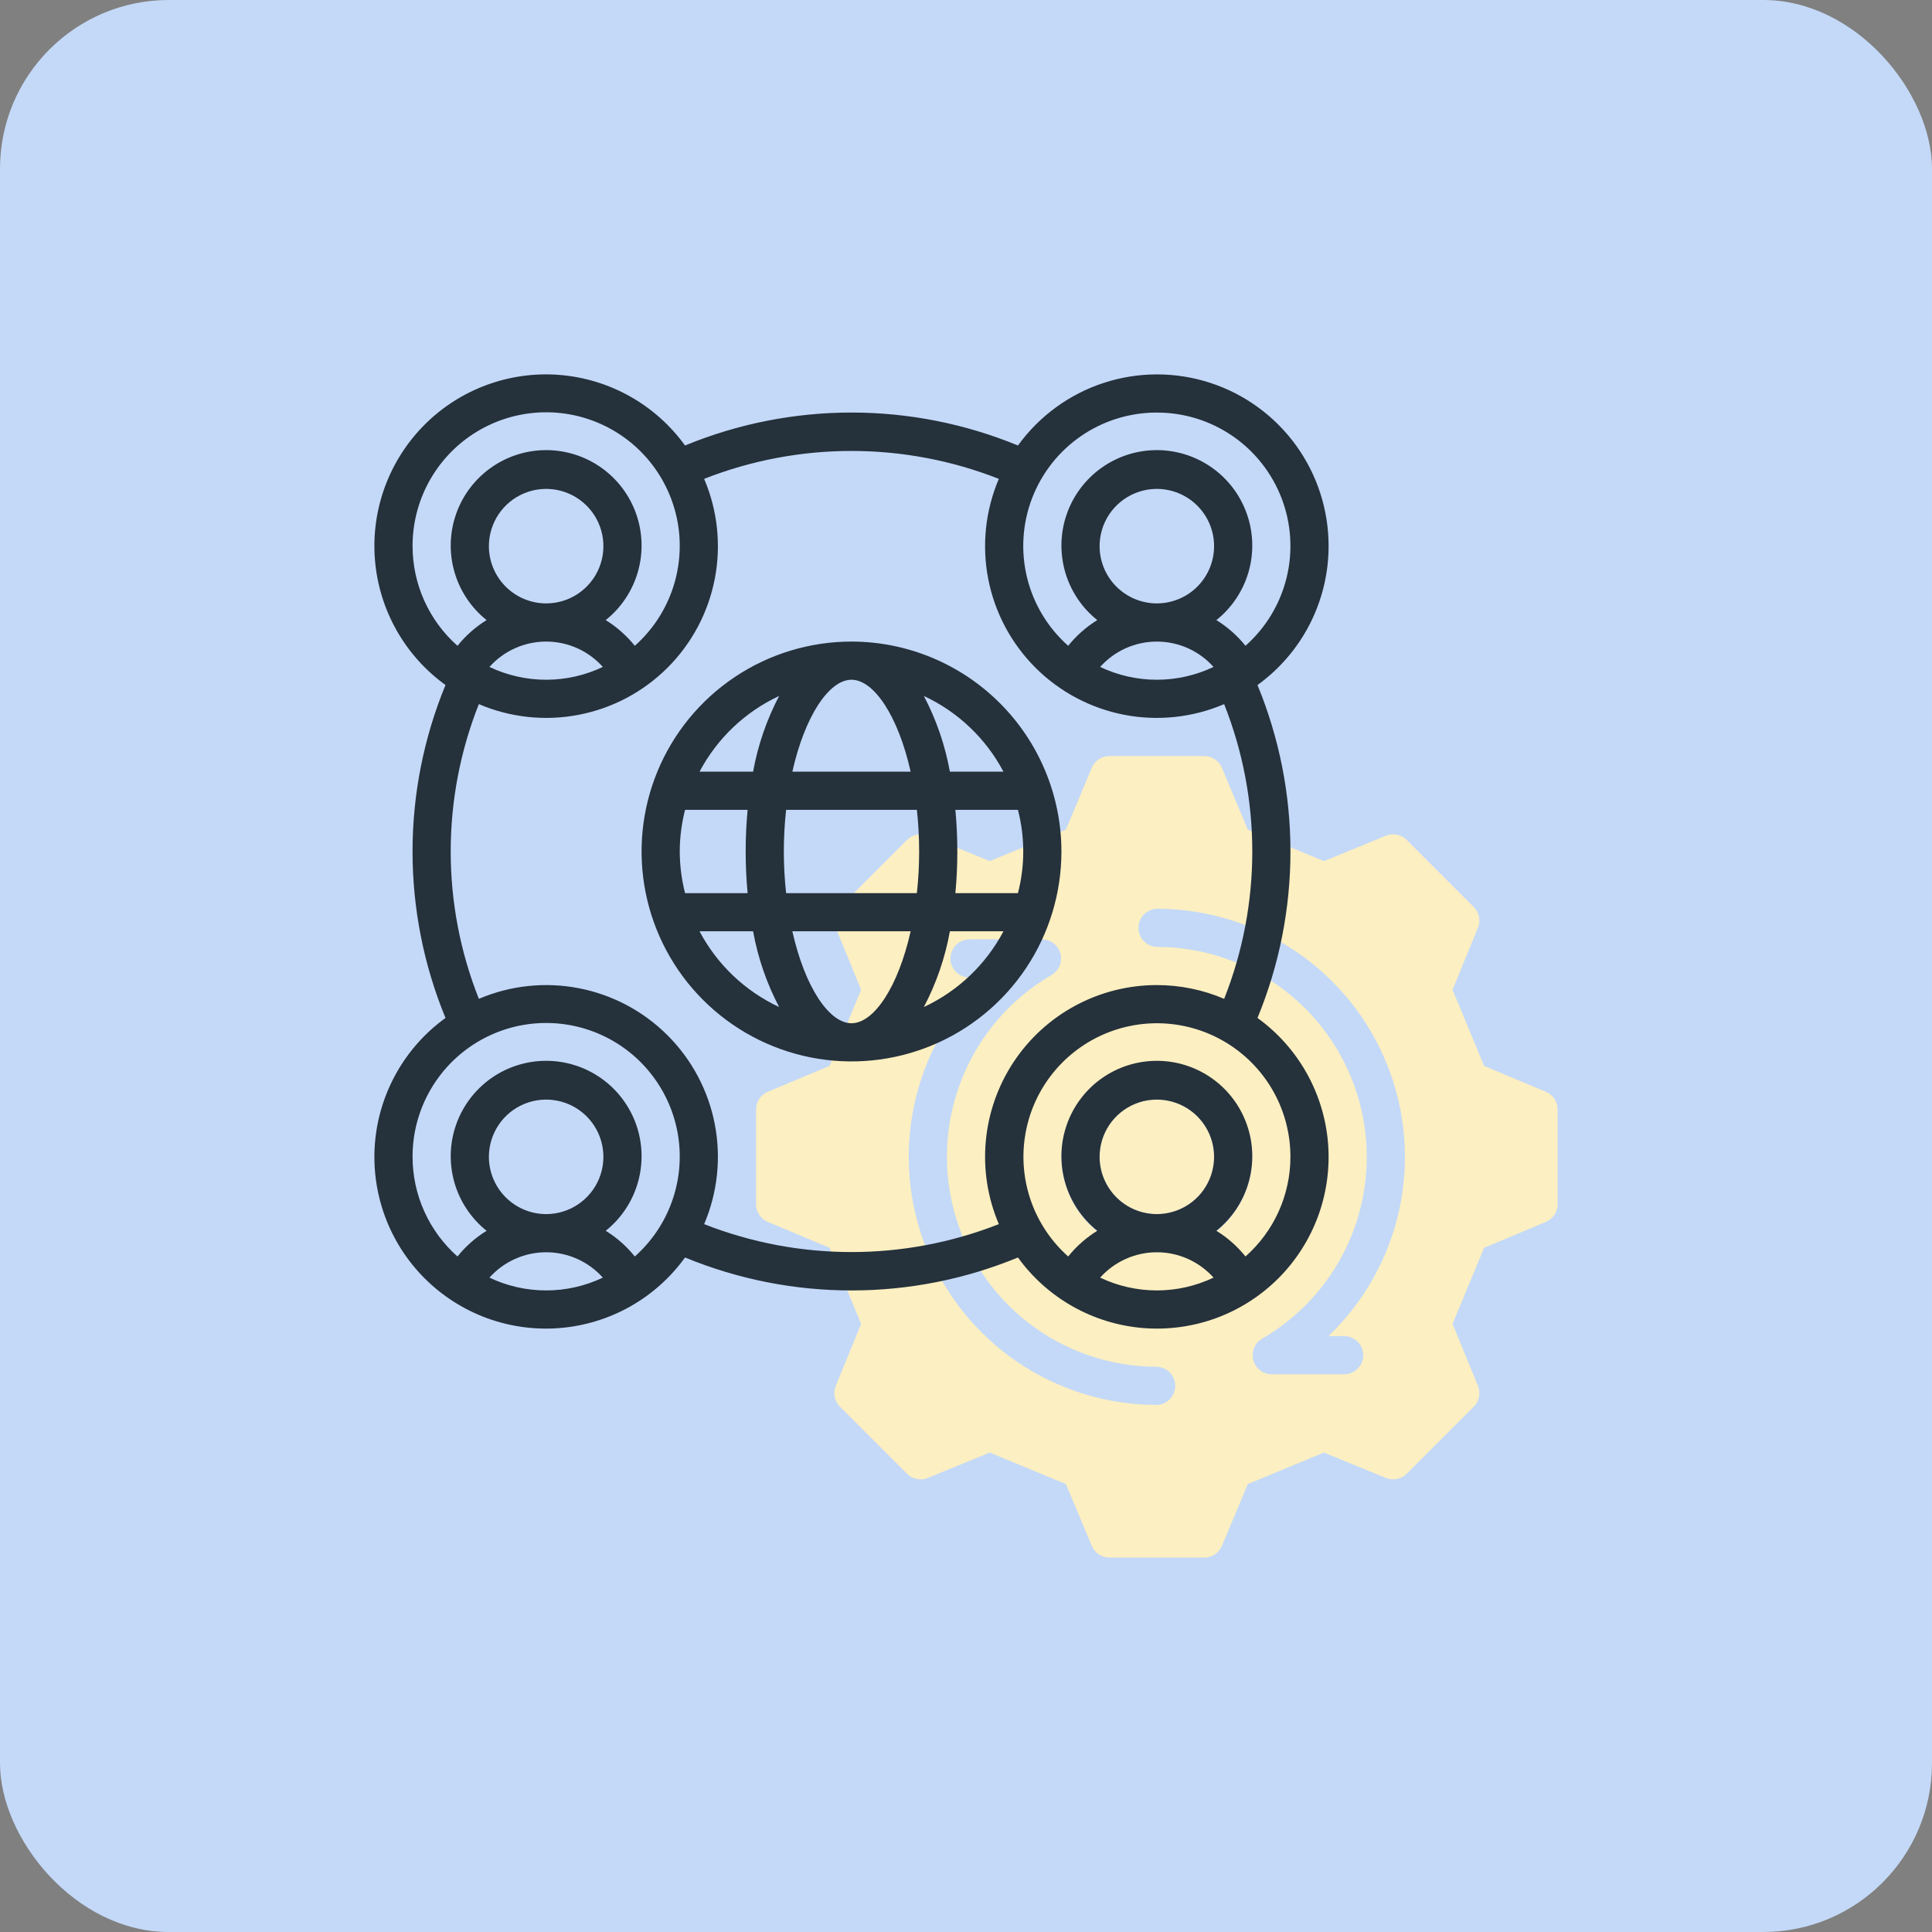 <svg width="103" height="103" viewBox="0 0 103 103" fill="none" xmlns="http://www.w3.org/2000/svg">
<rect x="0" y="0" width="103" height="103" fill="#808080" stroke="none"/>
<rect width="103" height="103" rx="9" fill="#C4D9F8"/>
<path d="M61.674 64.727C63.36 64.727 64.727 63.36 64.727 61.674C64.727 59.989 63.36 58.622 61.674 58.622C59.989 58.622 58.622 59.989 58.622 61.674C58.622 63.36 59.989 64.727 61.674 64.727Z" fill="#FCEFC1"/>
<path d="M82.416 58.207L79.12 56.825L77.44 52.768L78.793 49.46C78.869 49.275 78.889 49.071 78.849 48.874C78.81 48.678 78.713 48.497 78.571 48.355L74.993 44.777C74.851 44.636 74.671 44.539 74.474 44.5C74.278 44.46 74.074 44.479 73.888 44.555L70.581 45.908L66.524 44.228L65.142 40.932C65.064 40.747 64.934 40.59 64.767 40.478C64.6 40.367 64.404 40.308 64.204 40.308H59.145C58.944 40.308 58.748 40.367 58.581 40.478C58.414 40.59 58.284 40.747 58.207 40.932L56.825 44.228L52.768 45.908L49.46 44.555C49.274 44.48 49.07 44.461 48.874 44.501C48.678 44.54 48.497 44.636 48.355 44.778L44.778 48.355C44.636 48.497 44.539 48.678 44.499 48.874C44.46 49.071 44.479 49.275 44.555 49.46L45.908 52.768L44.228 56.825L40.932 58.207C40.747 58.284 40.59 58.414 40.478 58.581C40.367 58.748 40.308 58.944 40.308 59.145V64.204C40.308 64.404 40.367 64.6 40.478 64.767C40.59 64.934 40.747 65.064 40.932 65.142L44.228 66.524L45.908 70.581L44.555 73.888C44.479 74.074 44.46 74.278 44.499 74.474C44.539 74.671 44.636 74.851 44.778 74.993L48.355 78.571C48.497 78.713 48.677 78.81 48.874 78.849C49.07 78.889 49.274 78.87 49.46 78.793L52.768 77.44L56.825 79.12L58.207 82.416C58.284 82.601 58.414 82.759 58.581 82.87C58.748 82.981 58.944 83.04 59.145 83.04H64.204C64.404 83.04 64.6 82.981 64.767 82.87C64.934 82.759 65.064 82.601 65.142 82.416L66.524 79.12L70.581 77.44L73.888 78.793C74.074 78.869 74.278 78.889 74.474 78.849C74.671 78.81 74.851 78.713 74.993 78.571L78.571 74.993C78.713 74.851 78.81 74.671 78.849 74.474C78.889 74.278 78.869 74.074 78.794 73.888L77.44 70.581L79.12 66.524L82.416 65.142C82.601 65.064 82.759 64.934 82.87 64.767C82.981 64.6 83.04 64.404 83.04 64.204V59.145C83.04 58.944 82.981 58.748 82.87 58.581C82.759 58.414 82.601 58.284 82.416 58.207ZM61.639 74.901C59.001 74.892 56.426 74.096 54.244 72.614C52.063 71.132 50.374 69.032 49.394 66.583C48.414 64.135 48.189 61.449 48.747 58.871C49.305 56.293 50.62 53.941 52.524 52.116H51.688C51.418 52.116 51.159 52.009 50.968 51.818C50.778 51.627 50.67 51.368 50.67 51.099C50.67 50.829 50.778 50.57 50.968 50.379C51.159 50.188 51.418 50.081 51.688 50.081H55.552C55.775 50.082 55.992 50.156 56.169 50.292C56.346 50.429 56.474 50.619 56.532 50.835C56.59 51.051 56.575 51.28 56.491 51.486C56.406 51.693 56.255 51.866 56.063 51.979C53.935 53.213 52.273 55.113 51.333 57.386C50.393 59.659 50.227 62.179 50.862 64.555C51.496 66.931 52.895 69.033 54.843 70.535C56.791 72.037 59.179 72.856 61.639 72.866C61.908 72.866 62.167 72.973 62.358 73.164C62.549 73.355 62.656 73.613 62.656 73.883C62.656 74.153 62.549 74.412 62.358 74.603C62.167 74.793 61.908 74.901 61.639 74.901ZM61.674 66.761C60.668 66.761 59.684 66.463 58.848 65.904C58.011 65.345 57.359 64.55 56.974 63.621C56.589 62.691 56.489 61.669 56.685 60.682C56.881 59.695 57.366 58.788 58.077 58.077C58.788 57.366 59.695 56.881 60.682 56.685C61.669 56.489 62.691 56.589 63.621 56.974C64.55 57.359 65.345 58.011 65.904 58.848C66.463 59.684 66.761 60.668 66.761 61.674C66.76 63.023 66.223 64.316 65.27 65.27C64.316 66.223 63.023 66.76 61.674 66.761ZM70.824 71.232H71.661C71.93 71.232 72.189 71.34 72.38 71.53C72.571 71.721 72.678 71.98 72.678 72.25C72.678 72.52 72.571 72.778 72.38 72.969C72.189 73.16 71.93 73.267 71.661 73.267H67.797C67.573 73.266 67.356 73.192 67.179 73.056C67.002 72.92 66.875 72.729 66.817 72.513C66.759 72.298 66.773 72.069 66.858 71.862C66.943 71.655 67.093 71.482 67.286 71.37C69.413 70.135 71.076 68.235 72.016 65.962C72.956 63.689 73.121 61.17 72.487 58.793C71.853 56.417 70.453 54.315 68.506 52.813C66.558 51.311 64.17 50.492 61.71 50.483C61.44 50.483 61.181 50.375 60.991 50.185C60.8 49.994 60.693 49.735 60.693 49.465C60.693 49.195 60.8 48.937 60.991 48.746C61.181 48.555 61.44 48.448 61.71 48.448C64.347 48.456 66.922 49.252 69.104 50.734C71.286 52.216 72.975 54.316 73.954 56.765C74.934 59.214 75.159 61.9 74.602 64.477C74.044 67.055 72.728 69.407 70.824 71.232Z" fill="#FCEFC1"/>
<path d="M70.831 29.117C70.833 27.182 70.222 25.297 69.085 23.731C67.948 22.166 66.344 21.002 64.504 20.405C62.663 19.809 60.681 19.812 58.843 20.413C57.004 21.014 55.403 22.183 54.27 23.751C48.586 21.408 42.205 21.408 36.521 23.751C35.745 22.677 34.746 21.785 33.592 21.136C32.438 20.486 31.157 20.095 29.837 19.989C28.517 19.883 27.189 20.066 25.947 20.523C24.704 20.98 23.575 21.702 22.639 22.639C21.703 23.575 20.981 24.704 20.523 25.946C20.066 27.189 19.883 28.516 19.989 29.836C20.095 31.156 20.486 32.438 21.135 33.592C21.785 34.746 22.677 35.745 23.751 36.52C21.408 42.205 21.408 48.586 23.751 54.27C22.677 55.045 21.785 56.045 21.136 57.199C20.486 58.353 20.095 59.634 19.989 60.954C19.883 62.274 20.066 63.602 20.523 64.844C20.98 66.087 21.702 67.216 22.639 68.152C23.575 69.088 24.704 69.81 25.947 70.268C27.189 70.725 28.517 70.908 29.837 70.802C31.157 70.696 32.438 70.305 33.592 69.656C34.746 69.006 35.745 68.114 36.521 67.04C42.205 69.383 48.586 69.383 54.27 67.04C55.046 68.114 56.045 69.006 57.199 69.656C58.353 70.305 59.634 70.696 60.954 70.802C62.274 70.907 63.602 70.725 64.844 70.268C66.087 69.81 67.216 69.088 68.152 68.152C69.088 67.216 69.81 66.087 70.268 64.844C70.725 63.602 70.907 62.274 70.802 60.954C70.696 59.634 70.305 58.353 69.655 57.199C69.006 56.045 68.114 55.045 67.04 54.27C69.383 48.586 69.383 42.205 67.04 36.521C68.213 35.674 69.168 34.562 69.827 33.275C70.486 31.988 70.83 30.563 70.831 29.117ZM61.674 21.995C63.118 21.993 64.529 22.43 65.718 23.249C66.907 24.068 67.819 25.23 68.332 26.58C68.845 27.93 68.935 29.404 68.59 30.806C68.245 32.208 67.481 33.472 66.4 34.429C65.965 33.888 65.441 33.424 64.849 33.059C65.673 32.401 66.272 31.503 66.564 30.49C66.855 29.476 66.824 28.397 66.475 27.402C66.127 26.407 65.477 25.545 64.617 24.935C63.757 24.325 62.729 23.997 61.674 23.997C60.62 23.997 59.591 24.325 58.731 24.935C57.871 25.545 57.222 26.407 56.873 27.402C56.525 28.397 56.494 29.476 56.785 30.49C57.076 31.503 57.675 32.401 58.499 33.059C57.908 33.424 57.383 33.888 56.948 34.429C55.867 33.472 55.103 32.208 54.758 30.806C54.413 29.404 54.503 27.93 55.016 26.58C55.529 25.23 56.441 24.068 57.63 23.249C58.82 22.43 60.23 21.993 61.674 21.995ZM61.674 34.204C62.245 34.204 62.809 34.325 63.33 34.557C63.851 34.79 64.317 35.131 64.697 35.556C63.753 36.005 62.72 36.239 61.674 36.239C60.629 36.239 59.596 36.005 58.652 35.556C59.032 35.131 59.498 34.791 60.019 34.557C60.539 34.325 61.104 34.204 61.674 34.204ZM58.622 29.117C58.622 28.513 58.801 27.923 59.136 27.421C59.472 26.919 59.948 26.528 60.506 26.297C61.064 26.066 61.678 26.005 62.27 26.123C62.862 26.241 63.406 26.532 63.833 26.959C64.259 27.385 64.55 27.929 64.668 28.521C64.786 29.113 64.725 29.727 64.494 30.285C64.263 30.843 63.872 31.319 63.37 31.655C62.868 31.99 62.278 32.169 61.674 32.169C60.865 32.168 60.089 31.846 59.517 31.274C58.945 30.702 58.623 29.926 58.622 29.117ZM21.995 29.117C21.992 27.927 22.288 26.755 22.855 25.709C23.422 24.663 24.241 23.776 25.239 23.128C26.238 22.48 27.382 22.093 28.568 22.001C29.755 21.91 30.945 22.117 32.031 22.604C33.116 23.09 34.063 23.841 34.783 24.788C35.504 25.735 35.976 26.847 36.157 28.023C36.337 29.199 36.219 30.402 35.815 31.521C35.411 32.64 34.733 33.64 33.843 34.43C33.408 33.888 32.883 33.424 32.292 33.059C33.116 32.401 33.715 31.503 34.006 30.49C34.297 29.476 34.266 28.397 33.918 27.402C33.569 26.407 32.92 25.545 32.06 24.935C31.2 24.325 30.171 23.997 29.117 23.997C28.062 23.997 27.034 24.325 26.174 24.935C25.314 25.545 24.664 26.407 24.316 27.402C23.967 28.397 23.936 29.476 24.227 30.49C24.519 31.503 25.118 32.401 25.942 33.059C25.35 33.424 24.825 33.888 24.39 34.43C23.638 33.764 23.035 32.946 22.622 32.03C22.209 31.114 21.995 30.121 21.995 29.117ZM29.117 34.204C29.687 34.204 30.252 34.324 30.772 34.557C31.293 34.79 31.759 35.131 32.139 35.556C31.195 36.005 30.163 36.239 29.117 36.239C28.071 36.239 27.038 36.005 26.094 35.556C26.474 35.131 26.94 34.79 27.461 34.557C27.982 34.324 28.546 34.204 29.117 34.204ZM26.064 29.117C26.064 28.513 26.244 27.923 26.579 27.421C26.914 26.919 27.391 26.528 27.949 26.297C28.506 26.066 29.12 26.005 29.712 26.123C30.304 26.241 30.848 26.532 31.275 26.959C31.702 27.385 31.993 27.929 32.11 28.521C32.228 29.113 32.168 29.727 31.937 30.285C31.706 30.843 31.314 31.319 30.812 31.655C30.311 31.99 29.72 32.169 29.117 32.169C28.308 32.168 27.532 31.846 26.959 31.274C26.387 30.702 26.065 29.926 26.064 29.117ZM21.995 61.674C21.992 60.484 22.288 59.313 22.855 58.267C23.422 57.221 24.241 56.333 25.239 55.685C26.238 55.038 27.382 54.65 28.568 54.559C29.755 54.467 30.945 54.674 32.031 55.161C33.116 55.648 34.063 56.399 34.783 57.346C35.504 58.292 35.976 59.404 36.157 60.581C36.337 61.757 36.219 62.959 35.815 64.078C35.411 65.197 34.733 66.197 33.843 66.987C33.408 66.445 32.883 65.981 32.292 65.617C33.116 64.958 33.715 64.061 34.006 63.047C34.297 62.034 34.266 60.955 33.918 59.96C33.569 58.965 32.92 58.102 32.06 57.492C31.2 56.882 30.171 56.555 29.117 56.555C28.062 56.555 27.034 56.882 26.174 57.492C25.314 58.102 24.664 58.965 24.316 59.96C23.967 60.955 23.936 62.034 24.227 63.047C24.519 64.061 25.118 64.958 25.942 65.617C25.35 65.981 24.825 66.445 24.39 66.987C23.638 66.321 23.035 65.504 22.622 64.588C22.209 63.672 21.995 62.679 21.995 61.674ZM26.064 61.674C26.064 61.071 26.244 60.48 26.579 59.978C26.914 59.477 27.391 59.085 27.949 58.854C28.506 58.623 29.12 58.563 29.712 58.681C30.304 58.798 30.848 59.089 31.275 59.516C31.702 59.943 31.993 60.487 32.11 61.079C32.228 61.671 32.168 62.285 31.937 62.842C31.706 63.4 31.314 63.877 30.812 64.212C30.311 64.547 29.72 64.727 29.117 64.727C28.308 64.726 27.532 64.404 26.959 63.831C26.387 63.259 26.065 62.483 26.064 61.674ZM26.094 68.114C26.474 67.688 26.94 67.348 27.461 67.115C27.982 66.882 28.546 66.761 29.117 66.761C29.687 66.761 30.252 66.882 30.772 67.115C31.293 67.348 31.759 67.688 32.139 68.114C31.195 68.563 30.163 68.796 29.117 68.796C28.071 68.796 27.038 68.563 26.094 68.114ZM58.651 68.113C59.032 67.688 59.498 67.348 60.019 67.115C60.539 66.882 61.104 66.761 61.674 66.761C62.245 66.761 62.809 66.882 63.33 67.115C63.851 67.348 64.317 67.688 64.697 68.113C63.753 68.563 62.72 68.796 61.674 68.796C60.628 68.796 59.596 68.563 58.651 68.113ZM58.622 61.674C58.622 61.071 58.801 60.48 59.136 59.978C59.472 59.477 59.948 59.085 60.506 58.854C61.064 58.623 61.678 58.563 62.27 58.681C62.862 58.798 63.406 59.089 63.833 59.516C64.259 59.943 64.55 60.487 64.668 61.079C64.786 61.671 64.725 62.285 64.494 62.842C64.263 63.4 63.872 63.877 63.37 64.212C62.868 64.547 62.278 64.727 61.674 64.727C60.865 64.726 60.089 64.404 59.517 63.831C58.945 63.259 58.623 62.483 58.622 61.674ZM68.796 61.674C68.796 62.679 68.582 63.672 68.169 64.588C67.756 65.504 67.153 66.321 66.4 66.987C65.965 66.445 65.441 65.981 64.849 65.617C65.673 64.958 66.272 64.061 66.564 63.047C66.855 62.034 66.824 60.955 66.475 59.96C66.127 58.965 65.477 58.102 64.617 57.492C63.757 56.882 62.729 56.555 61.674 56.555C60.62 56.555 59.591 56.882 58.731 57.492C57.871 58.102 57.222 58.965 56.873 59.96C56.525 60.955 56.494 62.034 56.785 63.047C57.076 64.061 57.675 64.958 58.499 65.617C57.908 65.981 57.383 66.445 56.948 66.987C56.06 66.197 55.384 65.198 54.982 64.08C54.58 62.962 54.464 61.761 54.645 60.586C54.825 59.412 55.297 58.302 56.017 57.356C56.737 56.411 57.683 55.661 58.767 55.175C59.851 54.689 61.04 54.482 62.224 54.573C63.409 54.664 64.552 55.05 65.549 55.697C66.546 56.343 67.366 57.228 67.933 58.272C68.5 59.316 68.797 60.486 68.796 61.674ZM61.674 52.517C60.161 52.517 58.67 52.892 57.337 53.608C56.004 54.325 54.869 55.361 54.035 56.624C53.2 57.887 52.692 59.337 52.555 60.844C52.418 62.352 52.657 63.869 53.251 65.262C48.202 67.247 42.589 67.247 37.54 65.262C38.256 63.581 38.454 61.725 38.107 59.932C37.76 58.138 36.884 56.49 35.592 55.198C34.3 53.907 32.652 53.031 30.858 52.684C29.065 52.337 27.209 52.535 25.529 53.251C23.528 48.205 23.528 42.586 25.528 37.539C27.209 38.256 29.065 38.454 30.858 38.107C32.652 37.76 34.3 36.884 35.592 35.593C36.884 34.301 37.76 32.653 38.107 30.859C38.454 29.066 38.257 27.21 37.54 25.529C42.589 23.545 48.202 23.545 53.251 25.529C52.534 27.21 52.337 29.066 52.684 30.86C53.031 32.653 53.907 34.301 55.199 35.593C56.491 36.885 58.139 37.76 59.933 38.107C61.727 38.454 63.583 38.256 65.263 37.539C67.263 42.586 67.263 48.205 65.263 53.251C64.129 52.766 62.908 52.517 61.674 52.517Z" fill="#25313B"/>
<path d="M45.395 34.204C43.182 34.204 41.018 34.86 39.178 36.09C37.337 37.32 35.903 39.068 35.056 41.113C34.209 43.158 33.987 45.408 34.419 47.579C34.851 49.75 35.917 51.744 37.482 53.309C39.047 54.874 41.041 55.94 43.212 56.372C45.383 56.804 47.633 56.582 49.678 55.735C51.723 54.888 53.471 53.454 54.701 51.613C55.931 49.773 56.587 47.609 56.587 45.395C56.584 42.428 55.404 39.584 53.306 37.486C51.207 35.387 48.363 34.207 45.395 34.204ZM53.497 41.141H50.641C50.387 39.732 49.919 38.37 49.253 37.103C51.07 37.951 52.56 39.369 53.497 41.141ZM45.395 54.552C44.199 54.552 42.907 52.616 42.242 49.65H48.549C47.884 52.616 46.592 54.552 45.395 54.552ZM41.91 47.615C41.748 46.14 41.748 44.651 41.91 43.176H48.881C49.043 44.651 49.043 46.14 48.881 47.615H41.91ZM36.239 45.395C36.242 44.647 36.337 43.901 36.522 43.176H39.857C39.79 43.89 39.754 44.631 39.754 45.395C39.754 46.16 39.79 46.901 39.857 47.615H36.522C36.337 46.89 36.242 46.144 36.239 45.395ZM45.395 36.239C46.592 36.239 47.884 38.175 48.549 41.141H42.242C42.907 38.175 44.199 36.239 45.395 36.239ZM50.934 43.176H54.269C54.647 44.632 54.647 46.16 54.269 47.615H50.934C51.001 46.901 51.038 46.16 51.038 45.395C51.038 44.631 51.001 43.89 50.934 43.176ZM41.538 37.103C40.872 38.37 40.404 39.732 40.15 41.141H37.294C38.231 39.369 39.721 37.951 41.538 37.103ZM37.294 49.65H40.15C40.404 51.059 40.872 52.421 41.538 53.688C39.721 52.84 38.231 51.422 37.294 49.65ZM49.253 53.688C49.919 52.421 50.387 51.059 50.641 49.65H53.497C52.56 51.422 51.07 52.84 49.253 53.688Z" fill="#25313B"/>
</svg>
